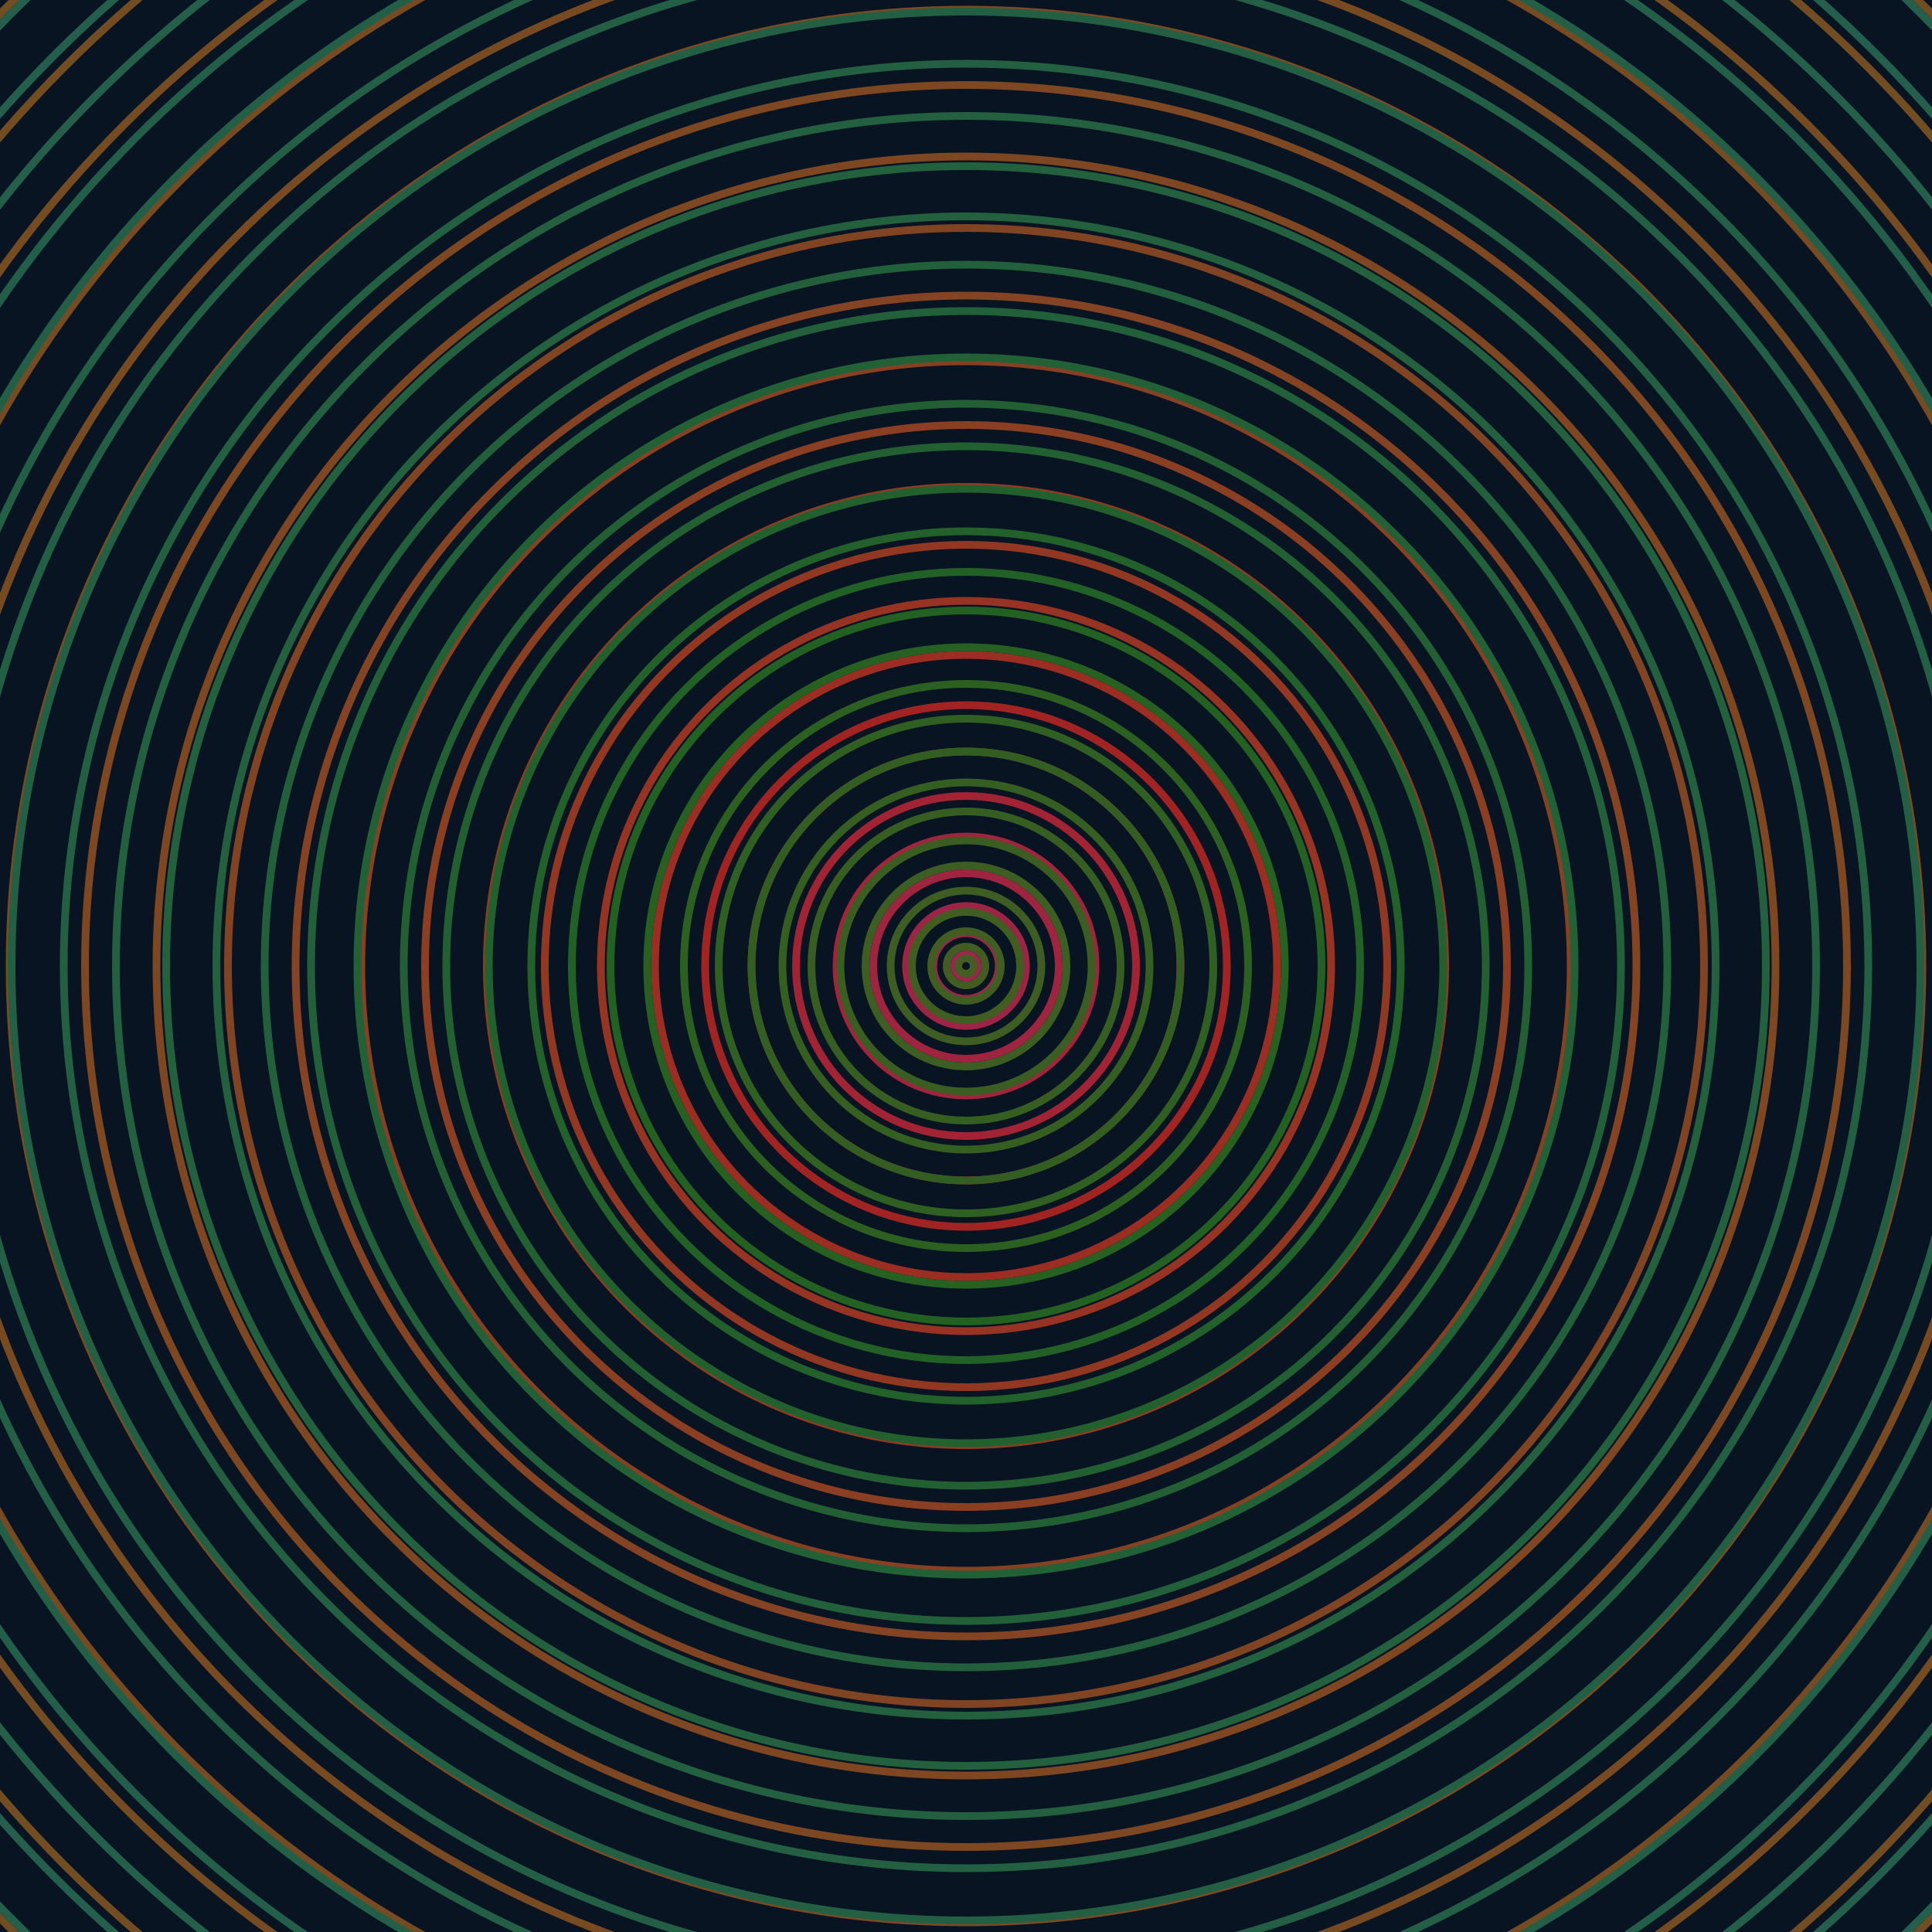 <svg xmlns="http://www.w3.org/2000/svg" xmlns:xlink="http://www.w3.org/1999/xlink" version="1.1" viewBox="-0 -0 1 1" width="500" height="500"><rect x="0" y="0" width="1" height="1" fill="#081422"></rect><rect x="0" y="0" width="1" height="1" fill="#081422"></rect><g><g><circle cx="0.5" cy="0.5" r="0.006" stroke="#9d254e" fill="none" stroke-width="0.004"><animate data-id="a0" attributeName="stroke" begin="indefinate" dur="0.1s" from="#00c1e4" to="#9d254e"></animate></circle><circle cx="0.5" cy="0.5" r="0.017" stroke="#9e244a" fill="none" stroke-width="0.004"><animate data-id="a1" attributeName="stroke" begin="indefinate" dur="0.1s" from="#00c1e4" to="#9d254e"></animate></circle><circle cx="0.5" cy="0.5" r="0.031" stroke="#9e2446" fill="none" stroke-width="0.004"><animate data-id="a2" attributeName="stroke" begin="indefinate" dur="0.1s" from="#00c1e4" to="#9d254e"></animate></circle><circle cx="0.5" cy="0.5" r="0.048" stroke="#9f2440" fill="none" stroke-width="0.004"><animate data-id="a3" attributeName="stroke" begin="indefinate" dur="0.1s" from="#00c1e4" to="#9d254e"></animate></circle><circle cx="0.5" cy="0.5" r="0.067" stroke="#a0243b" fill="none" stroke-width="0.004"><animate data-id="a4" attributeName="stroke" begin="indefinate" dur="0.1s" from="#00c1e4" to="#9d254e"></animate></circle><circle cx="0.5" cy="0.5" r="0.088" stroke="#a12334" fill="none" stroke-width="0.004"><animate data-id="a5" attributeName="stroke" begin="indefinate" dur="0.1s" from="#00c1e4" to="#9d254e"></animate></circle><circle cx="0.5" cy="0.5" r="0.111" stroke="#a2232c" fill="none" stroke-width="0.004"><animate data-id="a6" attributeName="stroke" begin="indefinate" dur="0.1s" from="#00c1e4" to="#9d254e"></animate></circle><circle cx="0.5" cy="0.5" r="0.135" stroke="#a12423" fill="none" stroke-width="0.004"><animate data-id="a7" attributeName="stroke" begin="indefinate" dur="0.1s" from="#00c1e4" to="#9d254e"></animate></circle><circle cx="0.5" cy="0.5" r="0.161" stroke="#9b2d22" fill="none" stroke-width="0.004"><animate data-id="a8" attributeName="stroke" begin="indefinate" dur="0.1s" from="#00c1e4" to="#9d254e"></animate></circle><circle cx="0.5" cy="0.5" r="0.189" stroke="#963322" fill="none" stroke-width="0.004"><animate data-id="a9" attributeName="stroke" begin="indefinate" dur="0.1s" from="#00c1e4" to="#9d254e"></animate></circle><circle cx="0.5" cy="0.5" r="0.218" stroke="#923822" fill="none" stroke-width="0.004"><animate data-id="a10" attributeName="stroke" begin="indefinate" dur="0.1s" from="#00c1e4" to="#9d254e"></animate></circle><circle cx="0.5" cy="0.5" r="0.248" stroke="#8e3b22" fill="none" stroke-width="0.004"><animate data-id="a11" attributeName="stroke" begin="indefinate" dur="0.1s" from="#00c1e4" to="#9d254e"></animate></circle><circle cx="0.5" cy="0.5" r="0.28" stroke="#8a3e22" fill="none" stroke-width="0.004"><animate data-id="a12" attributeName="stroke" begin="indefinate" dur="0.1s" from="#00c1e4" to="#9d254e"></animate></circle><circle cx="0.5" cy="0.5" r="0.313" stroke="#874122" fill="none" stroke-width="0.004"><animate data-id="a13" attributeName="stroke" begin="indefinate" dur="0.1s" from="#00c1e4" to="#9d254e"></animate></circle><circle cx="0.5" cy="0.5" r="0.347" stroke="#844322" fill="none" stroke-width="0.004"><animate data-id="a14" attributeName="stroke" begin="indefinate" dur="0.1s" from="#00c1e4" to="#9d254e"></animate></circle><circle cx="0.5" cy="0.5" r="0.382" stroke="#814422" fill="none" stroke-width="0.004"><animate data-id="a15" attributeName="stroke" begin="indefinate" dur="0.1s" from="#00c1e4" to="#9d254e"></animate></circle><circle cx="0.5" cy="0.5" r="0.419" stroke="#7f4622" fill="none" stroke-width="0.004"><animate data-id="a16" attributeName="stroke" begin="indefinate" dur="0.1s" from="#00c1e4" to="#9d254e"></animate></circle><circle cx="0.5" cy="0.5" r="0.456" stroke="#7d4722" fill="none" stroke-width="0.004"><animate data-id="a17" attributeName="stroke" begin="indefinate" dur="0.1s" from="#00c1e4" to="#9d254e"></animate></circle><circle cx="0.5" cy="0.5" r="0.495" stroke="#7b4922" fill="none" stroke-width="0.004"><animate data-id="a18" attributeName="stroke" begin="indefinate" dur="0.1s" from="#00c1e4" to="#9d254e"></animate></circle><circle cx="0.5" cy="0.5" r="0.534" stroke="#784a22" fill="none" stroke-width="0.004"><animate data-id="a19" attributeName="stroke" begin="indefinate" dur="0.1s" from="#00c1e4" to="#9d254e"></animate></circle><circle cx="0.5" cy="0.5" r="0.575" stroke="#774b22" fill="none" stroke-width="0.004"><animate data-id="a20" attributeName="stroke" begin="indefinate" dur="0.1s" from="#00c1e4" to="#9d254e"></animate></circle><circle cx="0.5" cy="0.5" r="0.616" stroke="#754c22" fill="none" stroke-width="0.004"><animate data-id="a21" attributeName="stroke" begin="indefinate" dur="0.1s" from="#00c1e4" to="#9d254e"></animate></circle><circle cx="0.5" cy="0.5" r="0.659" stroke="#734d22" fill="none" stroke-width="0.004"><animate data-id="a22" attributeName="stroke" begin="indefinate" dur="0.1s" from="#00c1e4" to="#9d254e"></animate></circle><circle cx="0.5" cy="0.5" r="0.702" stroke="#714d22" fill="none" stroke-width="0.004"><animate data-id="a23" attributeName="stroke" begin="indefinate" dur="0.1s" from="#00c1e4" to="#9d254e"></animate></circle><circle cx="0.5" cy="0.5" r="0.747" stroke="#704e22" fill="none" stroke-width="0.004"><animate data-id="a24" attributeName="stroke" begin="indefinate" dur="0.1s" from="#00c1e4" to="#9d254e"></animate></circle><circle cx="0.5" cy="0.5" r="0.792" stroke="#6e4f22" fill="none" stroke-width="0.004"><animate data-id="a25" attributeName="stroke" begin="indefinate" dur="0.1s" from="#00c1e4" to="#9d254e"></animate></circle><animateTransform attributeName="transform" attributeType="XML" type="translate" values="0.008 0; 0.008 0;" keyTimes="0; 1" dur="0s" repeatCount="1"></animateTransform></g></g><g><g><circle cx="0.5" cy="0.5" r="0.004" stroke="#455c22" fill="none" stroke-width="0.004"><animate data-id="b0" attributeName="stroke" begin="indefinate" dur="0.1s" from="#00c1e4" to="#435d15"></animate></circle><circle cx="0.5" cy="0.5" r="0.01" stroke="#435c22" fill="none" stroke-width="0.004"><animate data-id="b1" attributeName="stroke" begin="indefinate" dur="0.1s" from="#00c1e4" to="#435d15"></animate></circle><circle cx="0.5" cy="0.5" r="0.018" stroke="#425d22" fill="none" stroke-width="0.004"><animate data-id="b2" attributeName="stroke" begin="indefinate" dur="0.1s" from="#00c1e4" to="#435d15"></animate></circle><circle cx="0.5" cy="0.5" r="0.028" stroke="#405d22" fill="none" stroke-width="0.004"><animate data-id="b3" attributeName="stroke" begin="indefinate" dur="0.1s" from="#00c1e4" to="#435d15"></animate></circle><circle cx="0.5" cy="0.5" r="0.039" stroke="#3e5d22" fill="none" stroke-width="0.004"><animate data-id="b4" attributeName="stroke" begin="indefinate" dur="0.1s" from="#00c1e4" to="#435d15"></animate></circle><circle cx="0.5" cy="0.5" r="0.052" stroke="#3c5e22" fill="none" stroke-width="0.004"><animate data-id="b5" attributeName="stroke" begin="indefinate" dur="0.1s" from="#00c1e4" to="#435d15"></animate></circle><circle cx="0.5" cy="0.5" r="0.065" stroke="#3a5e21" fill="none" stroke-width="0.004"><animate data-id="b6" attributeName="stroke" begin="indefinate" dur="0.1s" from="#00c1e4" to="#435d15"></animate></circle><circle cx="0.5" cy="0.5" r="0.08" stroke="#375e21" fill="none" stroke-width="0.004"><animate data-id="b7" attributeName="stroke" begin="indefinate" dur="0.1s" from="#00c1e4" to="#435d15"></animate></circle><circle cx="0.5" cy="0.5" r="0.095" stroke="#355f21" fill="none" stroke-width="0.004"><animate data-id="b8" attributeName="stroke" begin="indefinate" dur="0.1s" from="#00c1e4" to="#435d15"></animate></circle><circle cx="0.5" cy="0.5" r="0.111" stroke="#325f21" fill="none" stroke-width="0.004"><animate data-id="b9" attributeName="stroke" begin="indefinate" dur="0.1s" from="#00c1e4" to="#435d15"></animate></circle><circle cx="0.5" cy="0.5" r="0.128" stroke="#2f6021" fill="none" stroke-width="0.004"><animate data-id="b10" attributeName="stroke" begin="indefinate" dur="0.1s" from="#00c1e4" to="#435d15"></animate></circle><circle cx="0.5" cy="0.5" r="0.146" stroke="#2b6021" fill="none" stroke-width="0.004"><animate data-id="b11" attributeName="stroke" begin="indefinate" dur="0.1s" from="#00c1e4" to="#435d15"></animate></circle><circle cx="0.5" cy="0.5" r="0.165" stroke="#276121" fill="none" stroke-width="0.004"><animate data-id="b12" attributeName="stroke" begin="indefinate" dur="0.1s" from="#00c1e4" to="#435d15"></animate></circle><circle cx="0.5" cy="0.5" r="0.184" stroke="#226121" fill="none" stroke-width="0.004"><animate data-id="b13" attributeName="stroke" begin="indefinate" dur="0.1s" from="#00c1e4" to="#435d15"></animate></circle><circle cx="0.5" cy="0.5" r="0.204" stroke="#226126" fill="none" stroke-width="0.004"><animate data-id="b14" attributeName="stroke" begin="indefinate" dur="0.1s" from="#00c1e4" to="#435d15"></animate></circle><circle cx="0.5" cy="0.5" r="0.225" stroke="#22612a" fill="none" stroke-width="0.004"><animate data-id="b15" attributeName="stroke" begin="indefinate" dur="0.1s" from="#00c1e4" to="#435d15"></animate></circle><circle cx="0.5" cy="0.5" r="0.247" stroke="#22612e" fill="none" stroke-width="0.004"><animate data-id="b16" attributeName="stroke" begin="indefinate" dur="0.1s" from="#00c1e4" to="#435d15"></animate></circle><circle cx="0.5" cy="0.5" r="0.269" stroke="#226031" fill="none" stroke-width="0.004"><animate data-id="b17" attributeName="stroke" begin="indefinate" dur="0.1s" from="#00c1e4" to="#435d15"></animate></circle><circle cx="0.5" cy="0.5" r="0.291" stroke="#226034" fill="none" stroke-width="0.004"><animate data-id="b18" attributeName="stroke" begin="indefinate" dur="0.1s" from="#00c1e4" to="#435d15"></animate></circle><circle cx="0.5" cy="0.5" r="0.315" stroke="#226036" fill="none" stroke-width="0.004"><animate data-id="b19" attributeName="stroke" begin="indefinate" dur="0.1s" from="#00c1e4" to="#435d15"></animate></circle><circle cx="0.5" cy="0.5" r="0.339" stroke="#226039" fill="none" stroke-width="0.004"><animate data-id="b20" attributeName="stroke" begin="indefinate" dur="0.1s" from="#00c1e4" to="#435d15"></animate></circle><circle cx="0.5" cy="0.5" r="0.363" stroke="#22603b" fill="none" stroke-width="0.004"><animate data-id="b21" attributeName="stroke" begin="indefinate" dur="0.1s" from="#00c1e4" to="#435d15"></animate></circle><circle cx="0.5" cy="0.5" r="0.388" stroke="#23603d" fill="none" stroke-width="0.004"><animate data-id="b22" attributeName="stroke" begin="indefinate" dur="0.1s" from="#00c1e4" to="#435d15"></animate></circle><circle cx="0.5" cy="0.5" r="0.414" stroke="#23603e" fill="none" stroke-width="0.004"><animate data-id="b23" attributeName="stroke" begin="indefinate" dur="0.1s" from="#00c1e4" to="#435d15"></animate></circle><circle cx="0.5" cy="0.5" r="0.44" stroke="#236040" fill="none" stroke-width="0.004"><animate data-id="b24" attributeName="stroke" begin="indefinate" dur="0.1s" from="#00c1e4" to="#435d15"></animate></circle><circle cx="0.5" cy="0.5" r="0.467" stroke="#235f41" fill="none" stroke-width="0.004"><animate data-id="b25" attributeName="stroke" begin="indefinate" dur="0.1s" from="#00c1e4" to="#435d15"></animate></circle><circle cx="0.5" cy="0.5" r="0.494" stroke="#235f43" fill="none" stroke-width="0.004"><animate data-id="b26" attributeName="stroke" begin="indefinate" dur="0.1s" from="#00c1e4" to="#435d15"></animate></circle><circle cx="0.5" cy="0.5" r="0.521" stroke="#235f44" fill="none" stroke-width="0.004"><animate data-id="b27" attributeName="stroke" begin="indefinate" dur="0.1s" from="#00c1e4" to="#435d15"></animate></circle><circle cx="0.5" cy="0.5" r="0.55" stroke="#235f45" fill="none" stroke-width="0.004"><animate data-id="b28" attributeName="stroke" begin="indefinate" dur="0.1s" from="#00c1e4" to="#435d15"></animate></circle><circle cx="0.5" cy="0.5" r="0.578" stroke="#235f47" fill="none" stroke-width="0.004"><animate data-id="b29" attributeName="stroke" begin="indefinate" dur="0.1s" from="#00c1e4" to="#435d15"></animate></circle><circle cx="0.5" cy="0.5" r="0.607" stroke="#235f48" fill="none" stroke-width="0.004"><animate data-id="b30" attributeName="stroke" begin="indefinate" dur="0.1s" from="#00c1e4" to="#435d15"></animate></circle><circle cx="0.5" cy="0.5" r="0.637" stroke="#235f49" fill="none" stroke-width="0.004"><animate data-id="b31" attributeName="stroke" begin="indefinate" dur="0.1s" from="#00c1e4" to="#435d15"></animate></circle><circle cx="0.5" cy="0.5" r="0.667" stroke="#235f4a" fill="none" stroke-width="0.004"><animate data-id="b32" attributeName="stroke" begin="indefinate" dur="0.1s" from="#00c1e4" to="#435d15"></animate></circle><circle cx="0.5" cy="0.5" r="0.698" stroke="#235f4b" fill="none" stroke-width="0.004"><animate data-id="b33" attributeName="stroke" begin="indefinate" dur="0.1s" from="#00c1e4" to="#435d15"></animate></circle><circle cx="0.5" cy="0.5" r="0.729" stroke="#245f4c" fill="none" stroke-width="0.004"><animate data-id="b34" attributeName="stroke" begin="indefinate" dur="0.1s" from="#00c1e4" to="#435d15"></animate></circle><circle cx="0.5" cy="0.5" r="0.76" stroke="#245f4d" fill="none" stroke-width="0.004"><animate data-id="b35" attributeName="stroke" begin="indefinate" dur="0.1s" from="#00c1e4" to="#435d15"></animate></circle><circle cx="0.5" cy="0.5" r="0.792" stroke="#245e4e" fill="none" stroke-width="0.004"><animate data-id="b36" attributeName="stroke" begin="indefinate" dur="0.1s" from="#00c1e4" to="#435d15"></animate></circle><animateTransform attributeName="transform" attributeType="XML" type="translate" values="-0.008 0; -0.008 0;" keyTimes="0; 1" dur="0s" repeatCount="1"></animateTransform></g></g></svg>